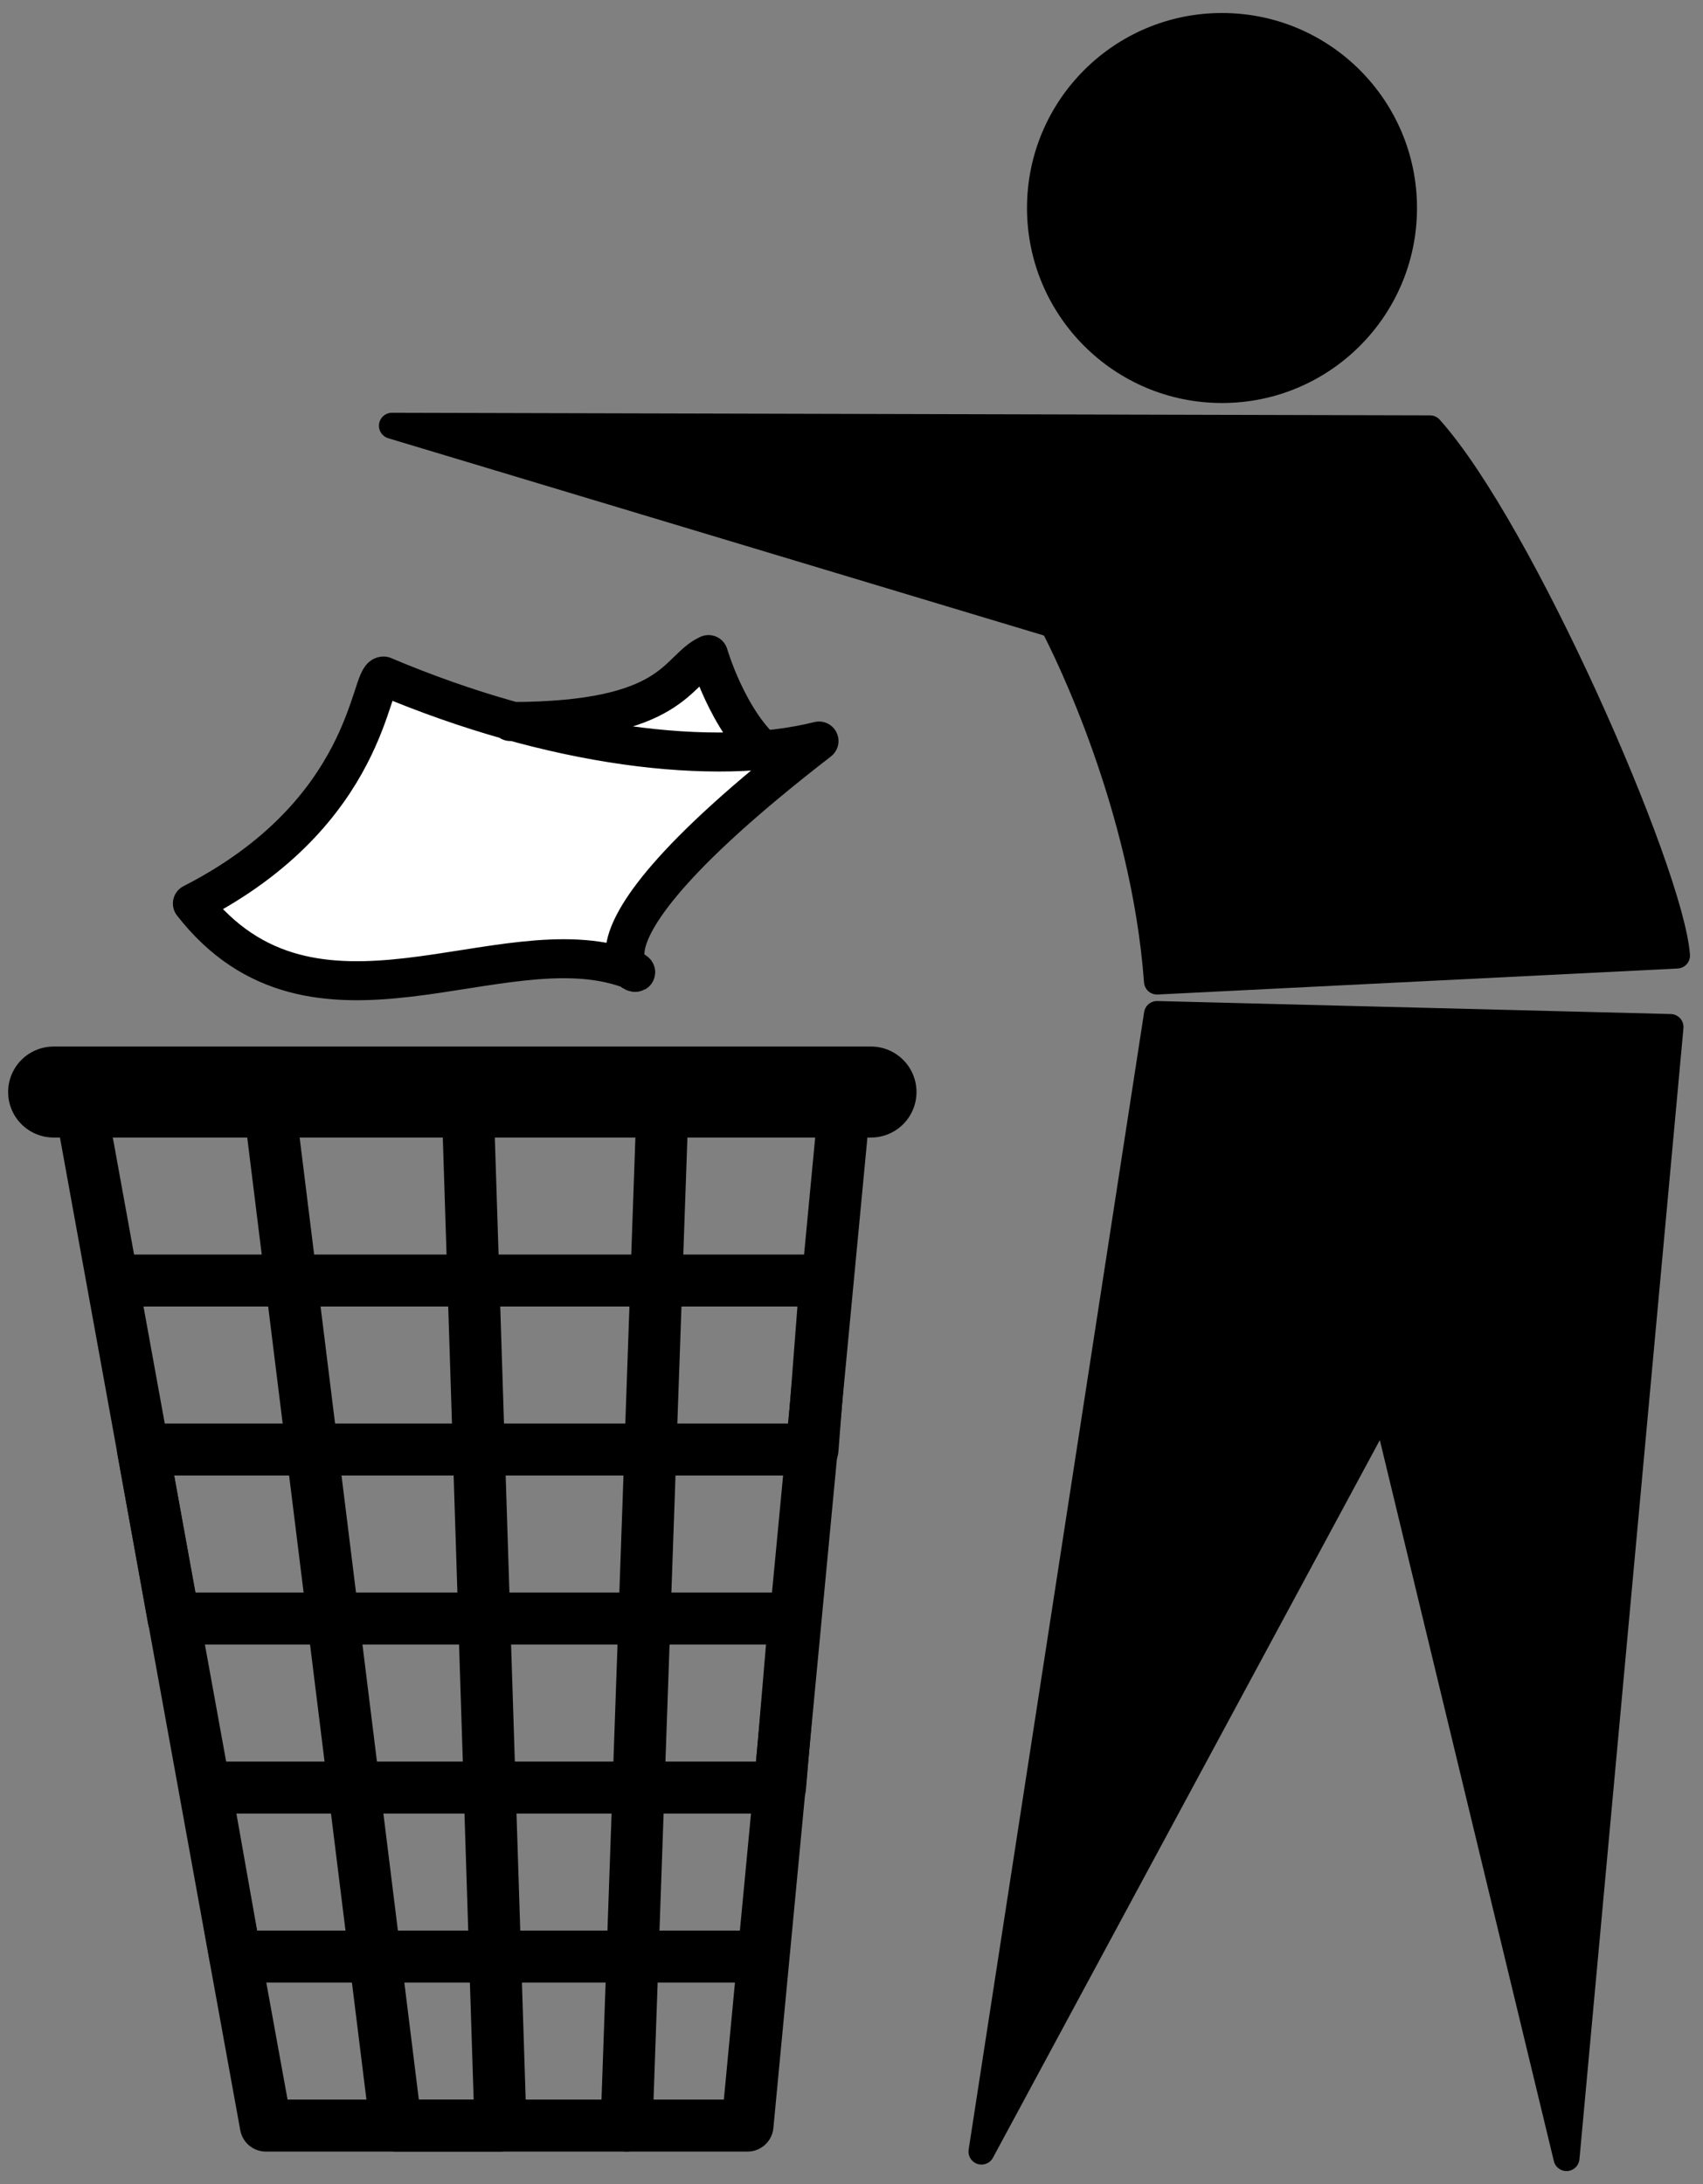 <?xml version="1.0" encoding="UTF-8" standalone="no"?>
<svg xmlns:svg="http://www.w3.org/2000/svg" xmlns="http://www.w3.org/2000/svg" version="1.0" width="524px" height="672px" viewBox="-1 -1 262 336">
	<rect x="-1" y="-1" width="262" height="336" fill="#808080" stroke="none"/>
	<defs/>
	<g style="stroke:#000000;stroke-linecap:round;stroke-linejoin:round;">
		<g id="basket" style="fill:none;stroke:#000000;stroke-width:8;">
			<path style="stroke-width:14;" d="M 7.25,167 H 133 z"/>
			<path d="M 129,168 114,326 H 39.9 L 11.2,168"/>
			<path d="M 16.5,196 H 126 L 124,222 H 21 L 25.7,248 H 121.2 L 119,274 H 30.6 L 35.2,300 H 116 M 95.4,326 101,167 H 70.9 L 76,326 H 59.9 L 40.2,167"/>
		</g>
		<path id="body" style="fill:#000000; stroke:#000000;stroke-width:4;" d="M 59.3,64.5 219,64.9 C 233,80.5 256,133 257,146 L 177,150 C 175,123 163,98.9 161,95.1 z M 177,155 150,330 212,215 240,331 256,157 z"/>
		<circle id="head" style="fill:#000000; stroke:none;" cx="187" cy="31" r="30"/>
		<path id="waste" style="fill:#ffffff;stroke-width:6;" d="M 28.6,138 C 56,124 55.8,103 58,103 84,114 109,117 125,113 78.4,149 102,150 95.6,148 75.9,141 47.3,162 28.6,138 M 77.5,110 C 103,110 103,102 108,99.7 108,99.7 111,110 117,115"/>
	</g>
</svg>